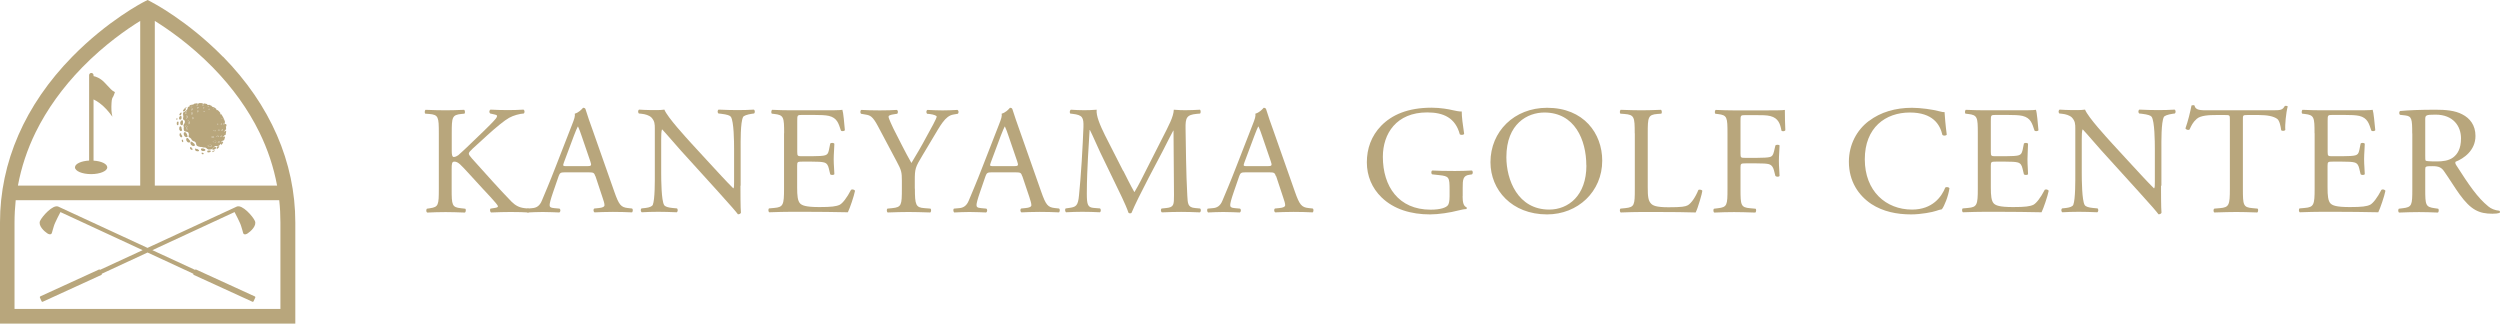 <svg width="618" height="80" viewBox="0 0 618 80" fill="none" xmlns="http://www.w3.org/2000/svg">
<path d="M28.008 23.843C28.008 23.843 28.445 22.787 28.409 22.769C27.698 22.477 27.243 21.894 25.858 20.419C24.764 19.253 23.616 18.907 23.124 18.816V18.579C23.124 18.288 22.869 18.033 22.578 18.033C22.286 18.033 22.031 18.27 22.031 18.579V39.69C20.063 39.8 18.532 40.492 18.532 41.366C18.532 42.295 20.318 43.042 22.523 43.042C24.728 43.042 26.514 42.295 26.514 41.366C26.514 40.51 25.038 39.818 23.124 39.709V24.572C23.525 24.772 24.181 25.137 24.619 25.483C25.949 26.503 26.805 27.505 27.789 28.852C27.789 28.852 27.48 27.778 27.534 26.357C27.589 24.918 27.589 24.408 27.99 23.843H28.008Z" fill="#B8A67C"/>
<path d="M62.959 73.261L48.472 66.63C48.381 66.576 48.271 66.63 48.198 66.703C47.269 66.266 42.932 64.263 37.666 61.84L57.984 52.423C57.984 52.423 59.442 55.173 59.624 55.938C59.825 56.703 60.043 57.195 60.08 57.505C60.116 57.814 60.462 58.197 61.228 57.687C61.993 57.195 63.524 55.774 63.013 54.627C62.521 53.479 59.843 50.456 58.512 51.075C57.711 51.439 45.939 56.886 36.463 61.275C26.987 56.886 15.197 51.439 14.414 51.075C13.083 50.474 10.405 53.498 9.894 54.627C9.402 55.774 10.933 57.195 11.698 57.687C12.464 58.179 12.81 57.796 12.846 57.505C12.883 57.195 13.12 56.703 13.302 55.938C13.484 55.173 14.942 52.423 14.942 52.423L35.26 61.84C29.994 64.281 25.657 66.284 24.728 66.703C24.673 66.612 24.564 66.576 24.454 66.63L9.967 73.261C9.858 73.315 9.821 73.443 9.858 73.552L10.277 74.481C10.332 74.59 10.459 74.645 10.569 74.59L25.056 67.96C25.165 67.906 25.22 67.778 25.165 67.669L36.481 62.423L47.797 67.669C47.743 67.796 47.797 67.924 47.907 67.96L62.394 74.59C62.503 74.645 62.631 74.59 62.685 74.481L63.105 73.552C63.159 73.443 63.105 73.315 62.995 73.261H62.959Z" fill="#B8A67C"/>
<path d="M50.313 25.92C50.313 25.92 50.295 25.883 50.259 25.865C50.222 25.865 50.186 25.847 50.167 25.865C50.095 25.865 50.058 25.901 50.022 25.956C50.022 25.993 50.022 26.029 50.058 26.047C50.149 26.084 50.24 26.066 50.313 26.011C50.313 25.974 50.313 25.938 50.313 25.901V25.92Z" fill="#B8A67C"/>
<path d="M49.038 26.484C49.038 26.484 48.965 26.448 48.928 26.484C48.91 26.484 48.892 26.484 48.874 26.52C48.801 26.557 48.819 26.63 48.746 26.684C48.728 26.721 48.728 26.776 48.746 26.83C48.801 26.848 48.874 26.848 48.928 26.83C48.983 26.794 49.019 26.739 49.074 26.684C49.074 26.63 49.092 26.557 49.038 26.52V26.484Z" fill="#B8A67C"/>
<path d="M48.91 27.34C48.91 27.34 48.819 27.395 48.819 27.45C48.819 27.541 48.728 27.65 48.801 27.741C48.874 27.814 48.947 27.723 49.001 27.687L49.056 27.614C49.056 27.614 49.074 27.45 49.056 27.395C49.019 27.34 48.965 27.359 48.928 27.359L48.91 27.34Z" fill="#B8A67C"/>
<path d="M51.552 27.013C51.552 27.013 51.571 27.122 51.625 27.14C51.698 27.14 51.716 27.104 51.771 27.085C51.807 27.049 51.807 26.994 51.771 26.958C51.735 26.903 51.68 26.958 51.644 26.958C51.607 26.994 51.534 26.994 51.534 27.031L51.552 27.013Z" fill="#B8A67C"/>
<path d="M52.791 26.94C52.791 26.94 52.828 26.812 52.773 26.812C52.718 26.849 52.664 26.812 52.645 26.885C52.645 26.903 52.645 26.94 52.645 26.94C52.682 26.94 52.737 26.976 52.773 26.94H52.791Z" fill="#B8A67C"/>
<path d="M52.81 32.331C52.864 32.422 52.974 32.313 53.047 32.368C53.119 32.404 53.211 32.404 53.283 32.368C53.32 32.295 53.247 32.204 53.174 32.167C53.065 32.112 52.937 32.149 52.846 32.204C52.828 32.24 52.791 32.276 52.81 32.331Z" fill="#B8A67C"/>
<path d="M50.458 26.685C50.458 26.685 50.458 26.612 50.458 26.557C50.458 26.521 50.422 26.503 50.385 26.484C50.331 26.484 50.294 26.521 50.258 26.539C50.221 26.576 50.203 26.63 50.203 26.667C50.221 26.685 50.24 26.739 50.276 26.721C50.331 26.721 50.422 26.721 50.458 26.667V26.685Z" fill="#B8A67C"/>
<path d="M50.44 27.468C50.44 27.468 50.349 27.541 50.331 27.596C50.331 27.632 50.331 27.687 50.386 27.687C50.422 27.687 50.477 27.687 50.495 27.632C50.532 27.596 50.55 27.541 50.513 27.486C50.513 27.45 50.459 27.45 50.422 27.45L50.44 27.468Z" fill="#B8A67C"/>
<path d="M48.91 25.847C48.819 25.792 48.764 25.901 48.709 25.938C48.691 25.974 48.636 25.974 48.636 26.011C48.636 26.047 48.636 26.102 48.673 26.12C48.764 26.12 48.873 26.047 48.946 25.974C48.946 25.938 48.946 25.883 48.928 25.847H48.91Z" fill="#B8A67C"/>
<path d="M46.377 31.293C46.304 31.202 46.176 31.111 46.048 31.074C45.994 31.074 45.903 31.074 45.866 31.129C45.866 31.238 45.976 31.293 46.012 31.384C46.012 31.42 46.048 31.421 46.048 31.457C46.103 31.512 46.048 31.566 46.121 31.621C46.194 31.767 46.158 31.913 46.194 32.04C46.212 32.04 46.249 32.077 46.285 32.04C46.34 32.004 46.395 31.967 46.395 31.894L46.449 31.785C46.486 31.657 46.449 31.53 46.449 31.402C46.449 31.348 46.413 31.311 46.377 31.275V31.293Z" fill="#B8A67C"/>
<path d="M45.977 28.142C45.977 28.142 45.977 28.105 45.995 28.142L46.086 28.014C46.086 28.014 46.177 27.923 46.177 27.869C46.195 27.759 46.268 27.668 46.177 27.577C46.123 27.522 46.068 27.577 45.995 27.577C45.995 27.577 45.995 27.613 45.959 27.613C45.94 27.613 45.922 27.668 45.959 27.686C45.959 27.741 45.959 27.814 45.94 27.869C45.904 27.887 45.94 27.942 45.904 27.978C45.904 28.033 45.831 28.069 45.886 28.142C45.922 28.178 45.977 28.142 46.013 28.142H45.977Z" fill="#B8A67C"/>
<path d="M46.851 30.146C46.851 30.146 46.888 29.945 46.778 29.909C46.687 29.909 46.687 29.781 46.578 29.781C46.505 29.781 46.45 29.781 46.395 29.818C46.395 29.963 46.523 30.036 46.541 30.182V30.219C46.559 30.31 46.596 30.419 46.541 30.51C46.559 30.583 46.541 30.674 46.632 30.692C46.742 30.692 46.778 30.565 46.815 30.474C46.796 30.419 46.869 30.364 46.815 30.328C46.815 30.273 46.815 30.219 46.815 30.146H46.851Z" fill="#B8A67C"/>
<path d="M47.544 28.925C47.544 28.925 47.544 28.961 47.525 28.961C47.525 28.98 47.525 29.016 47.544 29.034C47.562 29.125 47.544 29.216 47.562 29.289C47.562 29.344 47.58 29.435 47.635 29.472C47.635 29.472 47.671 29.453 47.689 29.472C47.744 29.472 47.762 29.417 47.781 29.362C47.781 29.344 47.781 29.326 47.799 29.308C47.835 29.198 47.781 29.034 47.689 28.961C47.653 28.907 47.598 28.907 47.544 28.925Z" fill="#B8A67C"/>
<path d="M46.067 28.579C46.067 28.579 46.031 28.743 46.031 28.834C46.031 28.834 46.031 28.998 46.031 29.053C46.049 29.144 45.976 29.235 46.031 29.326C46.049 29.345 46.085 29.326 46.103 29.345C46.194 29.29 46.249 29.199 46.249 29.108C46.267 29.071 46.267 28.998 46.322 28.98V28.852C46.322 28.852 46.322 28.707 46.267 28.634C46.194 28.579 46.14 28.561 46.049 28.579H46.067Z" fill="#B8A67C"/>
<path d="M47.506 27.796C47.506 27.796 47.434 27.759 47.397 27.796C47.342 27.814 47.324 27.868 47.324 27.923C47.361 28.051 47.306 28.16 47.324 28.288C47.397 28.324 47.452 28.288 47.506 28.288C47.543 28.233 47.597 28.178 47.579 28.123C47.652 28.014 47.579 27.887 47.488 27.814L47.506 27.796Z" fill="#B8A67C"/>
<path d="M47.488 26.211C47.488 26.211 47.452 26.156 47.415 26.156C47.251 26.156 47.233 26.338 47.16 26.448C47.16 26.484 47.178 26.521 47.215 26.539C47.306 26.503 47.379 26.448 47.452 26.393C47.506 26.338 47.488 26.284 47.488 26.211Z" fill="#B8A67C"/>
<path d="M47.543 27.158C47.634 27.104 47.616 26.976 47.616 26.885C47.58 26.867 47.58 26.812 47.525 26.812H47.489C47.361 26.83 47.379 26.994 47.343 27.085C47.288 27.122 47.288 27.195 47.288 27.249C47.306 27.286 47.343 27.286 47.379 27.286C47.416 27.249 47.489 27.231 47.525 27.158H47.543Z" fill="#B8A67C"/>
<path d="M54.851 30.692C54.851 30.692 54.869 30.564 54.814 30.528C54.742 30.51 54.687 30.564 54.632 30.601C54.596 30.656 54.596 30.729 54.596 30.783C54.705 30.911 54.76 30.729 54.851 30.692Z" fill="#B8A67C"/>
<path d="M54.941 32.022C54.941 32.022 54.832 32.113 54.777 32.167C54.759 32.24 54.704 32.313 54.741 32.386C54.759 32.422 54.814 32.386 54.85 32.386C54.923 32.313 54.996 32.258 55.087 32.204C55.123 32.167 55.142 32.094 55.087 32.058C55.051 32.003 54.978 32.058 54.941 32.058V32.022Z" fill="#B8A67C"/>
<path d="M54.832 33.497C54.832 33.497 54.705 33.515 54.632 33.551C54.577 33.642 54.45 33.715 54.486 33.843C54.486 33.879 54.522 33.843 54.559 33.861C54.686 33.806 54.832 33.788 54.923 33.679C54.96 33.642 54.96 33.606 54.923 33.57C54.905 33.533 54.869 33.497 54.814 33.478L54.832 33.497Z" fill="#B8A67C"/>
<path d="M54.887 29.399C54.887 29.399 54.924 29.399 54.942 29.381C54.997 29.344 54.978 29.235 54.906 29.235C54.869 29.235 54.833 29.235 54.815 29.271C54.815 29.326 54.833 29.381 54.887 29.381V29.399Z" fill="#B8A67C"/>
<path d="M55.306 29.581C55.306 29.581 55.343 29.526 55.306 29.508C55.288 29.508 55.27 29.508 55.233 29.508C55.233 29.526 55.233 29.544 55.233 29.562C55.233 29.581 55.27 29.599 55.306 29.581Z" fill="#B8A67C"/>
<path d="M54.195 34.881C54.195 34.881 54.049 34.881 54.013 34.954C53.958 35.064 53.812 35.1 53.849 35.228C53.921 35.282 53.994 35.264 54.067 35.228C54.122 35.155 54.213 35.228 54.268 35.191C54.322 35.191 54.359 35.136 54.359 35.1C54.377 35.064 54.359 35.009 54.359 34.972C54.322 34.918 54.268 34.918 54.195 34.9V34.881Z" fill="#B8A67C"/>
<path d="M55.324 30.455C55.324 30.455 55.287 30.491 55.287 30.51C55.214 30.601 55.269 30.71 55.251 30.801C55.251 30.82 55.269 30.838 55.306 30.856C55.324 30.856 55.342 30.856 55.36 30.856C55.433 30.747 55.488 30.619 55.433 30.491C55.397 30.455 55.36 30.455 55.324 30.473V30.455Z" fill="#B8A67C"/>
<path d="M51.425 26.411C51.425 26.411 51.516 26.411 51.552 26.393C51.589 26.338 51.625 26.302 51.589 26.247C51.571 26.211 51.516 26.211 51.479 26.211C51.425 26.229 51.388 26.266 51.352 26.32C51.352 26.375 51.388 26.393 51.425 26.411Z" fill="#B8A67C"/>
<path d="M52.883 33.971L52.937 33.916C52.919 33.807 52.773 33.715 52.664 33.697C52.573 33.697 52.445 33.697 52.354 33.77C52.354 33.807 52.3 33.807 52.281 33.861C52.281 33.88 52.281 33.898 52.281 33.916C52.427 33.989 52.591 33.952 52.755 34.007C52.81 34.007 52.828 34.007 52.883 33.971Z" fill="#B8A67C"/>
<path d="M53.083 34.79C53.083 34.79 52.919 34.79 52.864 34.863C52.773 34.863 52.718 34.936 52.645 34.972C52.645 35.009 52.572 35.045 52.609 35.082C52.645 35.118 52.682 35.1 52.736 35.1C52.809 35.1 52.9 35.082 52.973 35.1C53.064 35.064 53.156 35.173 53.265 35.173C53.319 35.173 53.356 35.155 53.392 35.1C53.429 35.009 53.374 34.918 53.338 34.827C53.247 34.772 53.156 34.736 53.064 34.772L53.083 34.79Z" fill="#B8A67C"/>
<path d="M52.19 35.81C52.19 35.81 52.026 35.719 51.917 35.792C51.789 35.737 51.716 35.865 51.589 35.883C51.534 35.938 51.443 35.919 51.388 35.974C51.352 35.992 51.334 36.029 51.352 36.065C51.37 36.084 51.352 36.12 51.407 36.12C51.498 36.156 51.589 36.12 51.68 36.138C51.771 36.138 51.88 36.138 51.971 36.138C52.026 36.138 52.081 36.193 52.135 36.193C52.19 36.138 52.245 36.211 52.3 36.156C52.318 36.12 52.336 36.084 52.336 36.047C52.3 35.956 52.281 35.828 52.19 35.792V35.81Z" fill="#B8A67C"/>
<path d="M54.03 33.789C54.03 33.789 54.066 33.697 54.03 33.643C53.957 33.606 53.903 33.552 53.811 33.552C53.666 33.552 53.556 33.643 53.483 33.77C53.483 33.807 53.483 33.843 53.52 33.861C53.647 33.861 53.775 33.807 53.903 33.843C53.939 33.843 53.994 33.843 54.012 33.789H54.03Z" fill="#B8A67C"/>
<path d="M53.775 30.82C53.775 30.82 53.884 30.783 53.921 30.747C53.921 30.71 53.921 30.656 53.903 30.619C53.866 30.583 53.83 30.583 53.793 30.619C53.757 30.656 53.702 30.71 53.72 30.783C53.739 30.801 53.757 30.82 53.793 30.838L53.775 30.82Z" fill="#B8A67C"/>
<path d="M53.885 32.222C53.885 32.222 53.885 32.349 53.958 32.349C54.049 32.331 54.158 32.294 54.249 32.258C54.286 32.24 54.304 32.203 54.304 32.167C54.286 32.112 54.231 32.094 54.176 32.058C54.067 32.058 53.939 32.094 53.885 32.222Z" fill="#B8A67C"/>
<path d="M45.284 34.736C45.284 34.736 45.248 34.626 45.211 34.59C45.138 34.553 45.065 34.481 44.974 34.535L44.938 34.626C44.938 34.626 44.92 34.772 44.938 34.845C44.956 34.845 44.956 34.882 44.956 34.882C44.992 34.936 44.992 35.027 45.065 35.064C45.065 35.1 45.102 35.118 45.138 35.137C45.193 35.137 45.229 35.137 45.284 35.118C45.302 35.118 45.302 35.082 45.302 35.045C45.248 34.973 45.284 34.882 45.266 34.809C45.266 34.772 45.229 34.772 45.266 34.736H45.284Z" fill="#B8A67C"/>
<path d="M45.047 33.77C45.047 33.77 45.083 33.624 45.01 33.533C44.956 33.442 44.864 33.388 44.81 33.297C44.81 33.187 44.81 33.06 44.737 32.987C44.737 32.987 44.737 32.987 44.755 32.95C44.755 32.914 44.7 32.95 44.664 32.95C44.555 32.95 44.445 32.968 44.391 33.078C44.391 33.169 44.391 33.242 44.391 33.333C44.391 33.388 44.409 33.442 44.391 33.479C44.427 33.57 44.464 33.679 44.555 33.752C44.573 33.898 44.737 33.916 44.846 33.953C44.901 33.953 44.956 33.898 44.992 33.88C45.01 33.861 45.047 33.843 45.01 33.807L45.047 33.77Z" fill="#B8A67C"/>
<path d="M45.247 30.054C45.247 29.927 45.156 29.872 45.138 29.762C45.12 29.726 45.047 29.744 44.992 29.726C44.956 29.726 44.901 29.726 44.883 29.781C44.792 29.799 44.773 29.927 44.682 29.963C44.682 29.999 44.682 30.036 44.646 30.072C44.591 30.145 44.573 30.255 44.537 30.346C44.518 30.455 44.609 30.546 44.591 30.655C44.609 30.71 44.628 30.801 44.682 30.819C44.701 30.856 44.737 30.892 44.755 30.91C44.828 30.947 44.919 30.965 44.992 30.965C45.12 30.965 45.12 30.819 45.193 30.765C45.229 30.674 45.229 30.582 45.229 30.473C45.247 30.437 45.229 30.4 45.229 30.364C45.229 30.309 45.229 30.255 45.229 30.182V30.072L45.247 30.054Z" fill="#B8A67C"/>
<path d="M44.427 32.204C44.463 32.313 44.591 32.368 44.7 32.404C44.736 32.404 44.755 32.386 44.773 32.368C44.809 32.368 44.864 32.35 44.9 32.331C44.937 32.331 44.973 32.295 45.01 32.259C45.028 32.095 44.955 31.967 44.9 31.821C44.864 31.748 44.919 31.694 44.882 31.639C44.882 31.621 44.882 31.584 44.882 31.566C44.828 31.457 44.791 31.311 44.682 31.238C44.609 31.238 44.554 31.202 44.481 31.22C44.463 31.311 44.408 31.348 44.354 31.42C44.354 31.53 44.281 31.621 44.317 31.73C44.263 31.803 44.317 31.894 44.317 31.985C44.317 32.113 44.408 32.167 44.463 32.24L44.427 32.204Z" fill="#B8A67C"/>
<path d="M45.648 27.468C45.648 27.468 45.739 27.45 45.721 27.395C45.812 27.341 45.83 27.232 45.903 27.14C45.939 27.049 45.976 26.94 45.903 26.849C45.903 26.849 45.866 26.812 45.848 26.776C45.939 26.703 46.085 26.667 46.103 26.539C46.103 26.539 46.14 26.503 46.14 26.466C46.14 26.466 46.14 26.448 46.14 26.43C45.939 26.557 45.739 26.685 45.556 26.831C45.556 26.831 45.575 26.831 45.593 26.831C45.593 26.831 45.593 26.867 45.611 26.885C45.538 27.013 45.356 27.031 45.338 27.195C45.265 27.232 45.247 27.323 45.228 27.395C45.228 27.45 45.247 27.487 45.301 27.523C45.429 27.614 45.52 27.468 45.648 27.468Z" fill="#B8A67C"/>
<path d="M44.61 28.488C44.737 28.452 44.719 28.306 44.81 28.233C44.901 28.142 44.81 28.014 44.901 27.941C44.901 27.941 44.901 27.905 44.901 27.887C44.901 27.832 44.81 27.869 44.774 27.832C44.664 27.832 44.61 27.887 44.555 27.941C44.482 28.032 44.409 28.142 44.355 28.233C44.355 28.324 44.318 28.433 44.427 28.488C44.5 28.543 44.573 28.506 44.646 28.488H44.61Z" fill="#B8A67C"/>
<path d="M53.047 37.213H53.01L52.7 37.286C52.7 37.286 52.573 37.286 52.536 37.322C52.5 37.395 52.482 37.486 52.536 37.577C52.536 37.577 52.536 37.614 52.573 37.614C52.773 37.505 52.974 37.377 53.174 37.249C53.138 37.231 53.101 37.213 53.083 37.213H53.047Z" fill="#B8A67C"/>
<path d="M55.762 30.619C55.762 30.619 55.743 30.674 55.707 30.692C55.579 30.71 55.616 30.546 55.561 30.491C55.598 30.437 55.543 30.364 55.561 30.291C55.561 30.273 55.579 30.236 55.579 30.218C55.598 30.218 55.634 30.218 55.652 30.218C55.434 29.435 55.069 28.725 54.595 28.087C54.632 28.142 54.65 28.233 54.65 28.306C54.632 28.306 54.614 28.306 54.595 28.306C54.504 28.251 54.468 28.142 54.413 28.069C54.413 28.069 54.413 28.032 54.413 28.014C54.45 27.978 54.504 28.014 54.523 28.014C54.523 28.014 54.559 28.051 54.577 28.051C54.34 27.723 54.067 27.431 53.757 27.158C53.757 27.176 53.757 27.195 53.757 27.231H53.739C53.739 27.231 53.666 27.267 53.63 27.249C53.593 27.158 53.411 27.14 53.466 27.012C53.484 26.994 53.52 27.012 53.557 26.994C53.32 26.794 53.083 26.612 52.81 26.466V26.503C52.682 26.521 52.591 26.393 52.463 26.375C52.409 26.338 52.336 26.338 52.336 26.266C52.336 26.229 52.372 26.211 52.391 26.211C52.154 26.084 51.88 25.974 51.625 25.865C51.625 25.901 51.643 25.956 51.625 25.974C51.516 25.992 51.425 25.92 51.334 25.92C51.279 25.92 51.224 25.92 51.188 25.865C51.188 25.81 51.206 25.774 51.261 25.737C51.005 25.665 50.732 25.592 50.459 25.555C50.459 25.592 50.477 25.628 50.459 25.646C50.331 25.701 50.204 25.628 50.076 25.628C50.04 25.61 50.022 25.592 50.04 25.555C50.04 25.555 50.076 25.519 50.094 25.501C49.894 25.501 49.694 25.482 49.493 25.482C49.402 25.482 49.311 25.482 49.22 25.482C49.22 25.519 49.22 25.537 49.22 25.555C49.147 25.592 49.074 25.555 49.019 25.61C48.91 25.555 48.764 25.665 48.655 25.61C48.655 25.592 48.655 25.555 48.691 25.537C48.691 25.537 48.691 25.537 48.691 25.519C48.454 25.555 48.218 25.592 47.981 25.646C47.981 25.683 47.981 25.719 47.944 25.756C47.853 25.81 47.744 25.792 47.653 25.847C47.598 25.847 47.562 25.883 47.525 25.883C47.47 25.92 47.434 25.956 47.379 25.974C47.325 25.974 47.343 25.92 47.379 25.901C47.379 25.865 47.416 25.847 47.434 25.828C47.179 25.92 46.942 26.011 46.705 26.138C46.741 26.138 46.778 26.12 46.814 26.138C46.814 26.12 46.851 26.138 46.869 26.12C46.905 26.12 46.942 26.175 46.942 26.211C46.942 26.266 46.869 26.284 46.833 26.284C46.796 26.284 46.76 26.284 46.723 26.32C46.632 26.393 46.505 26.43 46.432 26.539C46.413 26.593 46.395 26.666 46.377 26.721C46.395 26.849 46.322 26.958 46.268 27.067C46.231 27.104 46.195 27.14 46.158 27.158C46.122 27.267 46.031 27.34 45.94 27.413C45.903 27.45 45.83 27.413 45.812 27.468C45.776 27.504 45.739 27.577 45.684 27.595C45.63 27.632 45.557 27.705 45.466 27.686C45.375 27.759 45.247 27.85 45.247 27.978C45.247 28.032 45.265 28.087 45.247 28.142C45.247 28.142 45.247 28.16 45.247 28.178C45.247 28.215 45.247 28.251 45.247 28.306C45.229 28.47 45.338 28.652 45.32 28.816C45.284 28.907 45.32 29.016 45.265 29.125C45.302 29.235 45.211 29.344 45.265 29.453C45.265 29.49 45.302 29.526 45.32 29.563C45.393 29.672 45.557 29.654 45.612 29.781C45.684 29.836 45.684 29.945 45.703 30.018C45.739 30.109 45.63 30.164 45.684 30.255C45.684 30.309 45.648 30.364 45.648 30.437C45.612 30.473 45.612 30.51 45.557 30.528C45.52 30.655 45.411 30.765 45.375 30.892C45.375 30.983 45.32 31.056 45.356 31.147C45.411 31.257 45.466 31.384 45.429 31.493C45.484 31.566 45.393 31.639 45.429 31.712C45.393 31.785 45.375 31.858 45.411 31.93C45.411 31.93 45.411 31.949 45.411 31.967C45.411 31.967 45.448 32.04 45.448 32.076C45.52 32.149 45.429 32.258 45.52 32.313C45.575 32.441 45.739 32.422 45.83 32.495C45.903 32.495 45.958 32.55 46.031 32.532C46.122 32.532 46.213 32.605 46.304 32.605C46.359 32.659 46.45 32.659 46.505 32.714C46.559 32.823 46.65 32.914 46.65 33.042C46.76 33.297 46.596 33.533 46.632 33.788C46.669 33.825 46.632 33.861 46.687 33.88C46.778 33.971 46.905 33.989 47.015 34.08C47.051 34.098 47.106 34.135 47.124 34.171C47.124 34.28 47.27 34.244 47.27 34.335C47.306 34.426 47.379 34.481 47.397 34.572C47.47 34.663 47.543 34.736 47.634 34.809C47.725 34.918 47.871 34.863 47.981 34.954C48.072 34.954 48.181 35.009 48.254 35.082C48.363 35.191 48.436 35.337 48.473 35.482C48.454 35.61 48.545 35.737 48.545 35.865C48.545 35.901 48.6 35.92 48.618 35.938C48.691 36.029 48.782 36.102 48.91 36.156C49.038 36.229 49.183 36.229 49.311 36.284C49.402 36.284 49.493 36.284 49.584 36.339C49.694 36.339 49.803 36.302 49.894 36.339C49.985 36.302 50.022 36.43 50.113 36.411C50.204 36.448 50.295 36.411 50.368 36.466C50.459 36.43 50.55 36.466 50.641 36.466C50.732 36.502 50.842 36.466 50.914 36.539C50.987 36.575 51.024 36.648 51.097 36.685C51.097 36.739 51.151 36.721 51.169 36.758C51.261 36.867 51.406 36.903 51.516 36.958C51.607 36.958 51.716 36.958 51.807 36.958C51.844 36.958 51.862 36.921 51.917 36.958C51.99 36.958 52.044 36.903 52.117 36.94C52.172 36.903 52.208 36.903 52.263 36.885C52.299 36.885 52.354 36.849 52.391 36.849C52.463 36.849 52.482 36.794 52.518 36.758C52.554 36.685 52.591 36.612 52.646 36.557C52.737 36.448 52.846 36.339 52.974 36.284C52.992 36.266 53.01 36.211 53.047 36.229C53.101 36.193 53.174 36.175 53.229 36.12C53.229 36.12 53.229 36.12 53.265 36.12C53.32 36.102 53.374 36.12 53.429 36.084C53.575 36.084 53.721 36.229 53.867 36.12C53.939 36.084 53.994 36.029 54.085 36.029C54.14 35.992 54.194 35.974 54.231 35.92C54.286 35.92 54.34 35.847 54.358 35.774C54.413 35.701 54.358 35.61 54.45 35.555C54.486 35.537 54.504 35.555 54.523 35.574C54.523 35.665 54.595 35.719 54.65 35.774C54.723 35.774 54.796 35.756 54.85 35.701C54.923 35.61 54.978 35.519 55.051 35.41C55.051 35.41 55.051 35.391 55.051 35.373C55.106 35.282 55.142 35.209 55.197 35.118C55.197 35.118 55.197 35.118 55.197 35.136C55.142 35.191 55.142 35.1 55.124 35.082C55.124 35.063 55.124 35.045 55.087 35.027C54.978 34.972 54.85 35.082 54.759 35.118C54.705 35.118 54.705 35.246 54.614 35.191C54.614 35.136 54.705 35.118 54.723 35.045C54.814 34.991 54.814 34.845 54.942 34.845C55.014 34.809 55.051 34.736 55.142 34.736C55.197 34.736 55.27 34.736 55.306 34.699C55.343 34.663 55.379 34.608 55.434 34.59C55.434 34.553 55.434 34.517 55.434 34.481C55.488 34.408 55.525 34.317 55.525 34.226C55.543 34.153 55.598 34.08 55.598 34.007C55.634 33.952 55.598 33.898 55.616 33.843C55.598 33.788 55.579 33.716 55.525 33.716C55.434 33.77 55.343 33.843 55.27 33.916C55.233 33.916 55.233 33.916 55.215 33.88C55.197 33.752 55.288 33.661 55.379 33.588C55.415 33.515 55.47 33.442 55.543 33.406C55.634 33.388 55.78 33.37 55.798 33.242C55.798 33.206 55.834 33.169 55.798 33.151C55.798 33.06 55.834 32.987 55.834 32.914C55.834 32.841 55.889 32.768 55.871 32.696C55.926 32.605 55.907 32.495 55.907 32.386C55.907 32.331 55.871 32.277 55.816 32.277C55.743 32.277 55.725 32.368 55.67 32.422C55.652 32.495 55.598 32.586 55.525 32.605C55.525 32.532 55.525 32.459 55.525 32.386C55.561 32.331 55.598 32.258 55.616 32.185C55.652 32.131 55.67 32.076 55.743 32.076C55.78 32.076 55.798 32.04 55.834 32.04C55.853 32.04 55.889 32.003 55.889 31.967C55.926 31.894 55.853 31.803 55.889 31.73C55.889 31.584 55.871 31.439 55.853 31.311C55.853 31.238 55.816 31.147 55.907 31.093C55.944 31.111 55.962 31.166 55.962 31.202C55.962 31.257 55.98 31.293 56.017 31.348H56.035C56.017 31.129 55.98 30.91 55.926 30.692L55.762 30.619ZM46.286 28.634C46.286 28.634 46.395 28.779 46.359 28.852V28.98C46.359 28.98 46.286 29.071 46.268 29.107C46.268 29.198 46.195 29.289 46.122 29.344C46.104 29.344 46.067 29.344 46.049 29.326C45.994 29.235 46.067 29.144 46.049 29.052C46.067 28.998 46.049 28.925 46.049 28.852C46.049 28.743 46.049 28.652 46.085 28.579C46.158 28.561 46.213 28.579 46.304 28.634H46.286ZM45.885 27.96C45.885 27.96 45.885 27.869 45.921 27.85C45.921 27.796 45.94 27.723 45.94 27.668C45.94 27.65 45.94 27.614 45.94 27.595C45.958 27.595 45.958 27.559 45.976 27.559C46.049 27.559 46.104 27.523 46.158 27.559C46.268 27.632 46.195 27.741 46.158 27.85C46.158 27.905 46.122 27.96 46.067 27.996L45.976 28.124C45.976 28.124 45.976 28.124 45.958 28.124C45.921 28.124 45.867 28.16 45.83 28.124C45.794 28.051 45.867 28.014 45.849 27.96H45.885ZM46.432 31.785L46.377 31.894C46.377 31.894 46.322 32.003 46.268 32.04C46.231 32.058 46.195 32.04 46.176 32.04C46.14 31.912 46.176 31.767 46.104 31.621C46.049 31.566 46.104 31.512 46.031 31.457C46.031 31.421 45.994 31.421 45.994 31.384C45.958 31.293 45.83 31.238 45.849 31.129C45.885 31.056 45.976 31.093 46.031 31.074C46.158 31.111 46.268 31.184 46.359 31.293C46.395 31.329 46.432 31.366 46.432 31.421C46.432 31.548 46.468 31.675 46.432 31.803V31.785ZM46.833 30.491C46.833 30.491 46.76 30.71 46.65 30.71C46.577 30.692 46.577 30.583 46.559 30.528C46.596 30.437 46.559 30.346 46.559 30.236C46.541 30.073 46.413 30 46.413 29.854C46.468 29.799 46.523 29.818 46.596 29.818C46.705 29.818 46.687 29.945 46.796 29.945C46.905 29.982 46.833 30.109 46.869 30.182C46.869 30.255 46.833 30.309 46.869 30.364C46.924 30.419 46.851 30.455 46.869 30.51L46.833 30.491ZM47.215 26.539C47.215 26.539 47.179 26.484 47.161 26.448C47.233 26.357 47.252 26.156 47.416 26.156C47.452 26.156 47.452 26.193 47.489 26.211C47.489 26.266 47.507 26.338 47.452 26.393C47.379 26.448 47.306 26.503 47.215 26.539ZM47.343 27.085C47.343 27.085 47.343 26.849 47.489 26.812H47.525C47.58 26.812 47.58 26.867 47.616 26.885C47.616 26.976 47.653 27.104 47.543 27.158C47.507 27.231 47.434 27.249 47.397 27.286C47.361 27.286 47.325 27.286 47.306 27.249C47.306 27.195 47.306 27.122 47.361 27.085H47.343ZM47.325 28.288C47.288 28.16 47.361 28.051 47.325 27.923C47.325 27.869 47.361 27.814 47.397 27.796C47.434 27.759 47.47 27.796 47.507 27.796C47.58 27.869 47.653 27.996 47.598 28.105C47.598 28.178 47.543 28.215 47.525 28.269C47.47 28.288 47.398 28.324 47.343 28.269L47.325 28.288ZM47.798 29.289C47.798 29.289 47.78 29.326 47.78 29.344C47.762 29.38 47.744 29.435 47.689 29.453C47.689 29.453 47.653 29.453 47.634 29.453C47.58 29.417 47.561 29.344 47.561 29.271C47.561 29.18 47.562 29.089 47.543 29.016C47.543 29.016 47.507 28.962 47.525 28.943C47.525 28.943 47.525 28.925 47.543 28.907C47.598 28.889 47.653 28.907 47.689 28.943C47.78 29.016 47.853 29.18 47.798 29.289ZM48.637 26.011C48.637 26.011 48.691 25.956 48.709 25.938C48.764 25.901 48.819 25.774 48.91 25.847C48.946 25.883 48.946 25.938 48.928 25.974C48.855 26.047 48.764 26.102 48.655 26.12C48.6 26.12 48.618 26.047 48.618 26.011H48.637ZM49.038 27.595L48.983 27.668C48.983 27.668 48.855 27.796 48.782 27.723C48.709 27.632 48.782 27.541 48.801 27.431C48.801 27.377 48.873 27.359 48.892 27.322C48.928 27.322 49.001 27.322 49.019 27.359C49.056 27.431 49.038 27.504 49.019 27.577L49.038 27.595ZM48.928 26.794C48.928 26.794 48.801 26.83 48.746 26.794C48.728 26.739 48.728 26.685 48.746 26.648C48.819 26.612 48.801 26.521 48.873 26.484C48.873 26.466 48.91 26.466 48.928 26.448C48.965 26.448 49.001 26.448 49.038 26.448C49.11 26.484 49.074 26.557 49.074 26.612C49.038 26.666 49.001 26.721 48.928 26.758V26.794ZM50.058 26.047C50.058 26.047 50.058 25.992 50.022 25.956C50.058 25.92 50.113 25.865 50.167 25.865C50.185 25.828 50.24 25.865 50.258 25.865C50.277 25.865 50.295 25.901 50.313 25.92C50.313 25.956 50.313 25.992 50.313 26.029C50.24 26.084 50.149 26.102 50.058 26.065V26.047ZM50.277 26.739C50.277 26.739 50.222 26.703 50.204 26.685C50.204 26.648 50.222 26.593 50.258 26.557C50.295 26.521 50.331 26.503 50.386 26.503C50.422 26.503 50.441 26.539 50.459 26.575C50.459 26.612 50.459 26.648 50.459 26.703C50.441 26.776 50.349 26.758 50.277 26.758V26.739ZM50.514 27.632C50.514 27.632 50.441 27.668 50.404 27.686C50.349 27.686 50.331 27.632 50.349 27.595C50.349 27.541 50.404 27.486 50.459 27.468C50.495 27.468 50.532 27.468 50.55 27.504C50.586 27.559 50.568 27.614 50.532 27.65L50.514 27.632ZM52.846 32.222C52.937 32.149 53.065 32.131 53.174 32.185C53.247 32.222 53.32 32.295 53.283 32.386C53.211 32.441 53.119 32.441 53.047 32.386C52.974 32.331 52.883 32.441 52.81 32.349C52.791 32.295 52.81 32.277 52.846 32.222ZM52.773 26.812C52.773 26.812 52.846 26.903 52.791 26.94C52.737 26.976 52.7 26.94 52.664 26.94C52.664 26.94 52.646 26.903 52.664 26.885C52.664 26.812 52.737 26.849 52.791 26.812H52.773ZM51.661 26.921C51.661 26.921 51.753 26.885 51.789 26.921C51.789 26.958 51.789 27.012 51.789 27.049C51.716 27.049 51.716 27.122 51.643 27.104C51.589 27.104 51.552 27.049 51.57 26.976C51.57 26.921 51.643 26.921 51.68 26.903L51.661 26.921ZM51.352 26.32C51.352 26.32 51.443 26.247 51.479 26.211C51.516 26.211 51.57 26.211 51.589 26.247C51.607 26.302 51.589 26.338 51.552 26.393C51.516 26.43 51.461 26.411 51.425 26.411C51.388 26.393 51.334 26.375 51.352 26.32ZM52.299 36.175C52.299 36.175 52.19 36.175 52.135 36.211C52.081 36.211 52.026 36.175 51.971 36.156C51.88 36.138 51.789 36.12 51.68 36.156C51.589 36.138 51.498 36.156 51.406 36.138C51.37 36.138 51.37 36.102 51.352 36.084C51.352 36.047 51.352 36.011 51.388 35.992C51.461 35.938 51.534 35.956 51.589 35.901C51.716 35.901 51.789 35.756 51.917 35.81C52.008 35.756 52.099 35.81 52.19 35.828C52.281 35.865 52.318 35.992 52.336 36.084C52.336 36.12 52.336 36.156 52.299 36.193V36.175ZM52.281 33.916C52.281 33.916 52.281 33.88 52.281 33.861C52.281 33.825 52.354 33.807 52.354 33.77C52.445 33.697 52.573 33.716 52.664 33.697C52.773 33.716 52.919 33.807 52.937 33.916L52.883 33.971C52.883 33.971 52.81 34.007 52.755 34.007C52.609 33.952 52.427 34.007 52.281 33.916ZM53.411 35.118C53.411 35.118 53.338 35.191 53.283 35.191C53.192 35.191 53.101 35.082 52.992 35.118C52.919 35.1 52.828 35.118 52.755 35.118C52.7 35.118 52.664 35.118 52.627 35.1C52.591 35.063 52.646 35.009 52.664 34.991C52.718 34.936 52.791 34.881 52.883 34.881C52.955 34.809 53.028 34.863 53.101 34.809C53.192 34.772 53.283 34.809 53.374 34.863C53.393 34.936 53.466 35.045 53.429 35.136L53.411 35.118ZM54.286 32.167C54.286 32.167 54.267 32.24 54.231 32.258C54.14 32.295 54.031 32.313 53.939 32.349C53.885 32.349 53.867 32.277 53.867 32.222C53.921 32.113 54.031 32.058 54.158 32.058C54.213 32.076 54.267 32.094 54.286 32.167ZM53.794 30.601C53.794 30.601 53.867 30.583 53.903 30.601C53.921 30.619 53.939 30.674 53.921 30.728C53.885 30.765 53.848 30.819 53.775 30.801C53.739 30.783 53.739 30.765 53.703 30.747C53.684 30.674 53.757 30.619 53.775 30.583L53.794 30.601ZM53.538 33.861C53.538 33.861 53.484 33.807 53.502 33.77C53.575 33.643 53.684 33.552 53.83 33.552C53.903 33.552 53.976 33.588 54.049 33.643C54.085 33.697 54.049 33.734 54.049 33.788C54.012 33.825 53.976 33.843 53.939 33.843C53.812 33.825 53.703 33.843 53.557 33.861H53.538ZM54.358 35.1C54.358 35.1 54.304 35.191 54.267 35.191C54.194 35.209 54.122 35.155 54.067 35.227C54.012 35.264 53.921 35.282 53.848 35.227C53.83 35.1 53.976 35.063 54.012 34.954C54.049 34.9 54.14 34.918 54.194 34.881C54.249 34.881 54.322 34.881 54.358 34.954C54.358 34.991 54.395 35.045 54.358 35.082V35.1ZM54.887 29.235C54.887 29.235 54.978 29.326 54.923 29.38C54.923 29.38 54.887 29.38 54.869 29.399C54.814 29.399 54.796 29.326 54.796 29.289C54.796 29.253 54.85 29.253 54.887 29.253V29.235ZM54.632 30.601C54.632 30.601 54.741 30.51 54.814 30.528C54.869 30.564 54.869 30.637 54.85 30.692C54.759 30.71 54.705 30.91 54.595 30.783C54.595 30.728 54.595 30.655 54.632 30.601ZM54.905 33.697C54.814 33.788 54.668 33.825 54.541 33.88C54.523 33.88 54.486 33.88 54.468 33.861C54.431 33.734 54.559 33.661 54.614 33.57C54.687 33.533 54.759 33.515 54.814 33.515C54.85 33.533 54.887 33.57 54.923 33.606C54.942 33.643 54.942 33.697 54.923 33.716L54.905 33.697ZM55.087 32.185C55.087 32.185 54.923 32.295 54.85 32.368C54.814 32.368 54.759 32.404 54.741 32.368C54.705 32.295 54.741 32.222 54.778 32.149C54.85 32.113 54.869 32.022 54.942 32.003C54.996 32.003 55.051 31.967 55.087 32.003C55.124 32.058 55.124 32.113 55.087 32.149V32.185ZM55.251 29.49C55.251 29.49 55.306 29.49 55.324 29.49C55.343 29.508 55.324 29.544 55.324 29.563C55.288 29.581 55.27 29.563 55.251 29.544C55.251 29.526 55.251 29.508 55.251 29.49ZM55.379 30.838C55.379 30.838 55.343 30.856 55.324 30.838C55.288 30.838 55.288 30.801 55.27 30.783C55.27 30.692 55.233 30.583 55.306 30.491C55.306 30.473 55.306 30.455 55.343 30.437C55.379 30.437 55.434 30.437 55.452 30.455C55.507 30.583 55.452 30.71 55.379 30.819V30.838Z" fill="#B8A67C"/>
<path d="M44.628 29.563C44.628 29.563 44.829 29.472 44.865 29.363C44.829 29.272 44.865 29.18 44.883 29.089C44.883 29.035 44.865 28.98 44.883 28.944C44.883 28.834 44.829 28.761 44.792 28.67C44.737 28.579 44.646 28.67 44.574 28.688C44.537 28.725 44.501 28.761 44.464 28.761C44.464 28.761 44.428 28.761 44.41 28.798C44.373 28.871 44.337 28.907 44.318 28.962C44.245 29.017 44.282 29.144 44.264 29.217C44.3 29.308 44.264 29.436 44.355 29.509C44.428 29.581 44.519 29.581 44.61 29.563H44.628Z" fill="#B8A67C"/>
<path d="M53.83 36.193C53.83 36.193 53.684 36.266 53.629 36.339C53.556 36.393 53.575 36.503 53.538 36.575C53.538 36.667 53.556 36.776 53.666 36.794C53.666 36.794 53.702 36.794 53.72 36.794C53.884 36.648 54.048 36.503 54.194 36.32C54.194 36.32 54.194 36.32 54.194 36.302C54.194 36.248 54.176 36.175 54.121 36.138C54.012 36.138 53.921 36.175 53.83 36.193Z" fill="#B8A67C"/>
<path d="M43.844 29.471C43.844 29.471 43.826 29.326 43.844 29.253C43.826 29.235 43.789 29.235 43.753 29.216C43.68 29.253 43.607 29.289 43.589 29.38C43.589 29.453 43.589 29.544 43.644 29.599C43.698 29.654 43.753 29.599 43.807 29.581C43.844 29.562 43.844 29.508 43.844 29.471Z" fill="#B8A67C"/>
<path d="M50.732 36.94C50.732 36.94 50.659 36.849 50.586 36.83C50.477 36.83 50.368 36.794 50.277 36.703C50.149 36.703 50.04 36.666 49.912 36.703C49.912 36.703 49.876 36.684 49.876 36.703C49.839 36.703 49.785 36.703 49.748 36.721C49.694 36.776 49.694 36.849 49.694 36.921C49.639 37.031 49.748 37.14 49.821 37.213C49.967 37.286 50.113 37.377 50.258 37.34C50.313 37.304 50.368 37.34 50.441 37.322C50.459 37.286 50.495 37.304 50.532 37.304C50.568 37.304 50.605 37.268 50.641 37.268C50.678 37.249 50.75 37.231 50.75 37.158C50.714 37.085 50.769 37.031 50.75 36.958L50.732 36.94Z" fill="#B8A67C"/>
<path d="M46.34 33.789L46.377 33.734C46.377 33.643 46.322 33.552 46.304 33.443C46.231 33.333 46.249 33.206 46.176 33.096C46.049 32.951 45.994 32.768 45.794 32.677C45.757 32.677 45.721 32.677 45.684 32.677C45.666 32.714 45.63 32.677 45.612 32.677C45.575 32.677 45.539 32.714 45.52 32.732C45.52 32.732 45.484 32.768 45.484 32.787C45.429 32.823 45.484 32.914 45.411 32.951C45.411 33.005 45.411 33.06 45.429 33.115C45.393 33.188 45.429 33.26 45.466 33.333C45.466 33.333 45.52 33.443 45.52 33.497C45.557 33.534 45.575 33.588 45.593 33.625C45.612 33.698 45.721 33.716 45.757 33.789C45.885 33.898 46.031 33.88 46.158 33.898C46.213 33.862 46.304 33.862 46.359 33.789H46.34Z" fill="#B8A67C"/>
<path d="M48.983 36.958C48.983 36.958 48.855 36.885 48.782 36.848C48.782 36.848 48.655 36.776 48.6 36.848C48.491 36.83 48.454 36.703 48.327 36.703C48.272 36.739 48.217 36.812 48.236 36.885C48.181 36.976 48.236 37.049 48.29 37.14C48.29 37.213 48.381 37.286 48.454 37.304C48.509 37.304 48.545 37.377 48.618 37.359C48.709 37.45 48.8 37.359 48.91 37.395C49.001 37.413 49.037 37.304 49.128 37.377C49.147 37.377 49.165 37.34 49.183 37.359C49.183 37.322 49.183 37.267 49.201 37.231C49.201 37.176 49.147 37.158 49.147 37.103C49.11 37.049 49.056 37.049 49.001 36.994L48.983 36.958Z" fill="#B8A67C"/>
<path d="M50.167 37.814C50.057 37.759 49.966 37.686 49.857 37.741C49.894 37.796 49.839 37.869 49.839 37.923C49.839 38.105 50.039 38.105 50.167 38.16C50.221 38.16 50.221 38.124 50.258 38.105C50.331 38.124 50.294 38.051 50.331 38.033C50.404 37.96 50.294 37.905 50.276 37.832C50.24 37.814 50.221 37.778 50.185 37.814H50.167Z" fill="#B8A67C"/>
<path d="M51.862 37.212C51.862 37.212 51.698 37.231 51.626 37.212C51.516 37.212 51.407 37.212 51.297 37.231C51.261 37.267 51.243 37.34 51.225 37.413C51.225 37.522 51.279 37.595 51.352 37.668C51.352 37.668 51.516 37.668 51.607 37.668C51.644 37.668 51.68 37.668 51.717 37.668C51.753 37.668 51.771 37.632 51.808 37.632C51.862 37.559 51.953 37.577 52.026 37.559C52.045 37.504 52.026 37.449 52.099 37.431V37.395C52.099 37.395 52.045 37.249 51.99 37.194C51.935 37.14 51.899 37.194 51.844 37.194L51.862 37.212Z" fill="#B8A67C"/>
<path d="M53.247 36.338C53.247 36.338 53.065 36.338 52.992 36.375C52.864 36.375 52.719 36.411 52.646 36.539C52.555 36.575 52.536 36.703 52.5 36.812C52.5 36.867 52.5 36.958 52.555 37.013C52.609 37.013 52.628 37.049 52.682 37.013C52.773 37.049 52.883 36.958 52.974 36.958C53.028 36.922 53.12 36.922 53.156 36.849C53.211 36.849 53.229 36.794 53.284 36.776L53.375 36.666C53.375 36.666 53.429 36.484 53.375 36.411C53.375 36.357 53.302 36.338 53.247 36.338Z" fill="#B8A67C"/>
<path d="M46.996 34.827C46.996 34.827 46.942 34.681 46.851 34.645C46.833 34.59 46.76 34.59 46.76 34.535C46.65 34.481 46.65 34.335 46.541 34.262C46.505 34.207 46.45 34.153 46.377 34.116C46.304 34.08 46.213 34.116 46.14 34.153C46.122 34.189 46.067 34.244 46.067 34.298C45.976 34.371 46.085 34.462 46.031 34.553C46.031 34.754 46.176 34.863 46.249 35.009C46.322 35.064 46.359 35.118 46.432 35.173C46.541 35.228 46.632 35.228 46.741 35.228C46.814 35.209 46.924 35.209 46.978 35.137C47.088 35.064 47.015 34.954 46.978 34.863L46.996 34.827Z" fill="#B8A67C"/>
<path d="M44.117 30.583C44.117 30.474 44.154 30.383 44.135 30.273C44.135 30.237 44.135 30.219 44.135 30.164C44.117 30.146 44.135 30.091 44.081 30.073C44.062 30.073 44.026 30.073 44.008 30.073C43.935 30.073 43.807 30.055 43.771 30.146C43.771 30.219 43.716 30.255 43.698 30.328C43.662 30.401 43.734 30.492 43.698 30.583C43.68 30.747 43.771 30.875 43.88 30.966C43.953 30.984 43.99 30.911 44.044 30.893C44.081 30.856 44.172 30.802 44.117 30.747C44.117 30.692 44.062 30.656 44.117 30.601V30.583Z" fill="#B8A67C"/>
<path d="M47.416 36.63C47.416 36.521 47.306 36.484 47.27 36.393C47.215 36.393 47.179 36.412 47.124 36.393C47.106 36.339 47.033 36.357 46.996 36.357C46.996 36.393 46.996 36.393 46.996 36.43C47.015 36.484 46.996 36.521 46.96 36.576C46.942 36.667 47.015 36.74 47.051 36.812C47.106 36.849 47.124 36.904 47.16 36.94C47.252 36.958 47.343 37.086 47.434 37.031C47.434 37.031 47.47 37.068 47.488 37.031C47.525 37.031 47.561 36.977 47.616 36.958V36.904C47.616 36.776 47.507 36.685 47.397 36.63H47.416Z" fill="#B8A67C"/>
<path d="M47.998 35.501C47.926 35.373 47.725 35.373 47.689 35.228C47.579 35.209 47.561 35.082 47.452 35.064C47.379 35.082 47.306 34.972 47.215 35.027C47.142 35.064 47.087 35.155 47.087 35.246C47.051 35.428 47.124 35.683 47.27 35.811C47.324 35.902 47.415 35.938 47.507 36.011C47.543 36.011 47.561 36.048 47.616 36.048C47.689 36.102 47.762 36.048 47.816 36.12C47.889 36.12 47.926 36.084 47.998 36.084C48.053 36.029 48.108 36.029 48.144 35.975L48.181 35.847C48.144 35.72 48.108 35.574 47.998 35.501Z" fill="#B8A67C"/>
<path d="M55.105 14.025C46.322 5.082 37.648 0.601 37.302 0.419L36.482 0L35.662 0.419C35.297 0.601 26.623 5.082 17.858 14.025C6.177 25.938 0 40.109 0 54.991V80H73V54.991C73 40.109 66.823 25.938 55.142 14.025H55.105ZM52.591 16.648C57.474 21.639 61.356 27.049 64.126 32.714C66.203 36.958 67.661 41.366 68.499 45.883H38.268V5.173C41.438 7.14 47.033 10.984 52.591 16.648ZM20.337 16.648C25.894 10.965 31.489 7.122 34.66 5.173V45.883H4.428C5.266 41.366 6.724 36.958 8.802 32.714C11.59 27.049 15.471 21.639 20.337 16.648ZM69.337 76.375H3.59V54.991C3.59 53.151 3.699 51.312 3.881 49.49H69.028C69.228 51.312 69.319 53.133 69.319 54.991V76.375H69.337Z" fill="#B8A67C"/>
<path d="M108.478 32.965C108.478 28.959 108.407 28.362 106.118 28.171L105.141 28.1C104.903 27.957 104.974 27.265 105.213 27.146C107.143 27.217 108.407 27.265 110.171 27.265C111.696 27.265 113.031 27.217 114.724 27.146C114.962 27.265 115.033 27.957 114.795 28.1L114.032 28.171C111.744 28.41 111.672 28.982 111.672 32.965V37.354C111.672 38.069 111.744 38.809 112.173 38.809C112.531 38.809 113.007 38.57 113.27 38.379C113.818 37.926 114.843 36.925 115.272 36.543L119.515 32.465C120.254 31.773 122.185 29.841 122.59 29.292C122.78 29.03 122.876 28.839 122.876 28.672C122.876 28.505 122.733 28.41 122.208 28.291L121.16 28.052C120.873 27.79 120.921 27.289 121.231 27.098C122.614 27.17 124.187 27.217 125.546 27.217C126.904 27.217 128.263 27.17 129.431 27.098C129.717 27.289 129.741 27.814 129.502 28.052C128.477 28.124 126.952 28.505 125.855 29.125C124.759 29.722 122.566 31.511 120.349 33.538L116.797 36.781C116.249 37.306 115.892 37.664 115.892 37.974C115.892 38.236 116.13 38.546 116.654 39.166C120.397 43.316 123.424 46.751 126.475 49.875C127.405 50.782 128.287 51.283 129.622 51.45L130.694 51.569C130.98 51.76 130.885 52.404 130.623 52.523C129.598 52.451 128.072 52.404 126.213 52.404C124.592 52.404 123.233 52.451 121.422 52.523C121.136 52.451 121.04 51.807 121.255 51.569L122.161 51.426C122.709 51.354 123.09 51.235 123.09 51.044C123.09 50.806 122.804 50.519 122.542 50.162C121.803 49.255 120.778 48.206 119.276 46.584L116.13 43.15C113.889 40.717 113.27 39.954 112.316 39.954C111.72 39.954 111.649 40.454 111.649 41.79V46.703C111.649 50.71 111.72 51.235 113.937 51.473L115.01 51.593C115.248 51.736 115.153 52.427 114.938 52.547C113.007 52.475 111.672 52.427 110.147 52.427C108.526 52.427 107.191 52.475 105.594 52.547C105.356 52.427 105.284 51.855 105.523 51.593L106.309 51.473C108.383 51.163 108.478 50.71 108.478 46.703V32.989V32.965Z" fill="#B8A67C"/>
<path d="M147.166 43.556C146.88 42.721 146.737 42.602 145.545 42.602H139.609C138.632 42.602 138.394 42.721 138.108 43.508L136.725 47.515C136.129 49.232 135.867 50.258 135.867 50.687C135.867 51.14 136.058 51.379 137.011 51.45L138.322 51.569C138.608 51.76 138.608 52.356 138.251 52.523C137.226 52.452 136.01 52.452 134.151 52.404C132.864 52.404 131.433 52.476 130.385 52.523C130.146 52.356 130.075 51.76 130.313 51.569L131.6 51.45C132.554 51.379 133.412 50.949 133.96 49.566C134.675 47.825 135.772 45.344 137.416 41.075L141.421 30.796C141.969 29.412 142.208 28.697 142.088 28.1C143.018 27.838 143.685 27.146 144.138 26.645C144.377 26.645 144.663 26.717 144.734 26.979C145.235 28.649 145.878 30.414 146.474 32.083L151.862 47.395C153.006 50.663 153.506 51.235 155.199 51.426L156.248 51.545C156.534 51.736 156.438 52.333 156.248 52.499C154.627 52.428 153.268 52.38 151.504 52.38C149.621 52.38 148.119 52.452 146.975 52.499C146.665 52.333 146.617 51.736 146.903 51.545L148.048 51.426C148.882 51.355 149.43 51.116 149.43 50.734C149.43 50.305 149.239 49.637 148.906 48.707L147.19 43.532L147.166 43.556ZM139.395 40.169C139.085 41.051 139.109 41.075 140.229 41.075H145.068C146.212 41.075 146.284 40.932 145.926 39.883L143.805 33.681C143.495 32.775 143.137 31.75 142.899 31.296H142.827C142.708 31.487 142.303 32.394 141.874 33.538L139.395 40.169Z" fill="#B8A67C"/>
<path d="M183.04 45.916C183.04 47.061 183.04 51.593 183.159 52.571C183.088 52.785 182.849 52.976 182.42 52.976C181.943 52.332 180.799 50.996 177.391 47.228L168.261 37.163C167.188 35.971 164.519 32.846 163.708 32.011H163.637C163.47 32.465 163.446 33.347 163.446 34.492V42.792C163.446 44.581 163.494 49.518 164.161 50.663C164.399 51.092 165.186 51.306 166.163 51.402L167.379 51.521C167.617 51.831 167.57 52.284 167.308 52.475C165.544 52.404 164.161 52.356 162.707 52.356C161.062 52.356 159.99 52.404 158.631 52.475C158.345 52.284 158.321 51.76 158.559 51.521L159.632 51.402C160.538 51.283 161.158 51.044 161.372 50.639C161.92 49.255 161.873 44.628 161.873 42.792V31.773C161.873 30.7 161.849 29.913 161.015 29.03C160.466 28.505 159.513 28.219 158.583 28.124L157.916 28.052C157.677 27.814 157.677 27.241 157.987 27.098C159.632 27.217 161.73 27.217 162.421 27.217C163.041 27.217 163.732 27.17 164.233 27.098C165.019 29.054 169.667 34.062 170.955 35.493L174.769 39.644C177.486 42.577 179.417 44.724 181.252 46.536H181.324C181.467 46.346 181.467 45.725 181.467 44.938V36.781C181.467 34.993 181.419 30.032 180.68 28.887C180.442 28.553 179.822 28.314 178.249 28.124L177.581 28.052C177.319 27.814 177.343 27.217 177.653 27.098C179.464 27.17 180.799 27.217 182.301 27.217C183.993 27.217 185.018 27.17 186.353 27.098C186.663 27.289 186.663 27.814 186.425 28.052L185.877 28.124C184.613 28.314 183.827 28.625 183.684 28.935C183.016 30.294 183.088 35.04 183.088 36.781V45.892L183.04 45.916Z" fill="#B8A67C"/>
<path d="M193.838 32.965C193.838 29.006 193.766 28.434 191.43 28.172L190.81 28.1C190.572 27.957 190.643 27.265 190.882 27.146C192.574 27.218 193.909 27.265 195.53 27.265H202.919C205.446 27.265 207.758 27.265 208.235 27.146C208.473 27.79 208.712 30.533 208.855 32.202C208.688 32.441 208.068 32.512 207.878 32.274C207.282 30.485 206.948 29.149 204.898 28.649C204.064 28.458 202.8 28.41 201.084 28.41H198.247C197.079 28.41 197.079 28.482 197.079 29.936V37.545C197.079 38.618 197.199 38.618 198.367 38.618H200.655C202.3 38.618 203.515 38.547 203.992 38.38C204.469 38.213 204.731 37.998 204.922 37.044L205.232 35.494C205.422 35.255 206.09 35.255 206.257 35.541C206.257 36.448 206.09 37.95 206.09 39.381C206.09 40.812 206.257 42.196 206.257 43.054C206.09 43.317 205.422 43.317 205.232 43.078L204.874 41.599C204.707 40.908 204.445 40.335 203.658 40.145C203.11 40.001 202.157 39.954 200.631 39.954H198.343C197.151 39.954 197.056 40.001 197.056 40.979V46.346C197.056 48.373 197.175 49.661 197.795 50.305C198.271 50.758 199.106 51.187 202.562 51.187C205.589 51.187 206.733 51.02 207.592 50.615C208.307 50.233 209.355 48.898 210.38 46.918C210.666 46.727 211.215 46.846 211.358 47.18C211.096 48.516 210.094 51.45 209.594 52.475C206.066 52.404 202.562 52.356 199.058 52.356H195.506C193.814 52.356 192.479 52.404 190.167 52.475C189.928 52.356 189.857 51.76 190.095 51.521L191.382 51.402C193.623 51.211 193.814 50.639 193.814 46.632V32.918L193.838 32.965Z" fill="#B8A67C"/>
<path d="M226.161 46.608C226.161 50.687 226.399 51.307 228.521 51.45L230.023 51.569C230.261 51.807 230.189 52.404 229.951 52.523C227.52 52.452 226.185 52.404 224.588 52.404C222.991 52.404 221.513 52.452 219.439 52.523C219.201 52.404 219.129 51.807 219.368 51.569L220.583 51.45C222.872 51.211 222.943 50.687 222.943 46.608V44.676C222.943 42.577 222.824 42.077 221.68 39.954L217.032 31.201C215.697 28.696 215.101 28.506 213.933 28.315L212.836 28.124C212.598 27.862 212.646 27.313 212.908 27.17C214.171 27.241 215.577 27.289 217.461 27.289C219.344 27.289 220.679 27.241 221.68 27.17C222.037 27.289 222.037 27.885 221.799 28.124L221.298 28.195C219.916 28.386 219.654 28.577 219.654 28.887C219.654 29.269 220.679 31.439 220.869 31.821C222.323 34.635 223.777 37.64 225.303 40.288C226.519 38.26 227.83 36.066 228.998 33.848C230.094 31.869 231.548 29.293 231.548 28.816C231.548 28.601 230.833 28.315 229.903 28.195L229.188 28.124C228.902 27.862 228.95 27.313 229.26 27.17C230.666 27.241 231.81 27.289 233.026 27.289C234.242 27.289 235.338 27.241 236.697 27.17C237.007 27.361 237.055 27.885 236.768 28.124L235.672 28.315C233.622 28.649 232.454 31.058 230.476 34.325L227.997 38.475C226.256 41.361 226.137 41.719 226.137 44.652V46.632L226.161 46.608Z" fill="#B8A67C"/>
<path d="M252.691 43.556C252.429 42.721 252.262 42.602 251.071 42.602H245.135C244.158 42.602 243.919 42.721 243.633 43.508L242.251 47.515C241.655 49.232 241.393 50.258 241.393 50.687C241.393 51.14 241.583 51.379 242.537 51.45L243.824 51.569C244.11 51.76 244.11 52.356 243.753 52.523C242.728 52.452 241.512 52.452 239.653 52.404C238.366 52.404 236.935 52.476 235.886 52.523C235.648 52.356 235.577 51.76 235.815 51.569L237.126 51.45C238.056 51.379 238.938 50.949 239.486 49.566C240.201 47.825 241.297 45.344 242.942 41.075L246.947 30.796C247.495 29.412 247.733 28.697 247.614 28.1C248.544 27.838 249.235 27.146 249.664 26.645C249.903 26.645 250.189 26.717 250.26 26.979C250.785 28.649 251.404 30.414 252 32.083L257.387 47.395C258.532 50.663 259.032 51.235 260.725 51.426L261.797 51.545C262.083 51.736 261.988 52.333 261.797 52.499C260.176 52.428 258.818 52.38 257.03 52.38C255.147 52.38 253.645 52.452 252.501 52.499C252.191 52.333 252.143 51.736 252.429 51.545L253.573 51.426C254.408 51.355 254.956 51.116 254.956 50.734C254.956 50.305 254.765 49.637 254.455 48.707L252.715 43.532L252.691 43.556ZM244.921 40.169C244.611 41.051 244.635 41.075 245.755 41.075H250.594C251.738 41.075 251.81 40.932 251.452 39.883L249.33 33.681C249.021 32.775 248.663 31.75 248.425 31.296H248.353C248.234 31.487 247.853 32.394 247.4 33.538L244.921 40.169Z" fill="#B8A67C"/>
<path d="M277.673 42.219C278.578 44.008 279.436 45.773 280.39 47.443H280.461C281.534 45.654 282.511 43.674 283.489 41.719L287.183 34.444C288.947 30.986 290.092 28.887 290.163 27.122C291.498 27.241 292.332 27.241 293.119 27.241C294.096 27.241 295.407 27.194 296.623 27.122C296.861 27.265 296.861 27.933 296.647 28.076L295.812 28.148C293.333 28.386 293.023 29.102 293.071 31.773C293.143 35.804 293.19 42.863 293.5 48.349C293.619 50.257 293.572 51.283 295.431 51.426L296.694 51.545C296.933 51.783 296.885 52.332 296.623 52.499C295.002 52.428 293.405 52.38 291.975 52.38C290.544 52.38 288.828 52.428 287.207 52.499C286.921 52.308 286.897 51.783 287.136 51.545L288.28 51.426C290.211 51.235 290.211 50.615 290.211 48.182L290.092 32.298H290.02C289.758 32.703 288.256 35.756 287.469 37.258L283.965 43.913C282.202 47.276 280.438 50.853 279.723 52.594C279.651 52.714 279.484 52.737 279.317 52.737C279.246 52.737 279.031 52.69 278.96 52.594C278.292 50.567 276.409 46.846 275.503 44.962L271.952 37.616C271.117 35.851 270.307 33.896 269.425 32.131H269.353C269.187 34.492 269.067 36.71 268.948 38.904C268.829 41.218 268.662 44.605 268.662 47.848C268.662 50.663 268.901 51.283 270.426 51.402L271.928 51.521C272.214 51.76 272.166 52.356 271.88 52.475C270.545 52.404 269.02 52.356 267.518 52.356C266.255 52.356 264.848 52.404 263.513 52.475C263.275 52.284 263.204 51.712 263.442 51.521L264.3 51.402C265.945 51.163 266.493 50.949 266.731 48.278C266.97 45.773 267.16 43.674 267.399 39.906C267.59 36.734 267.756 33.514 267.828 31.415C267.899 29.03 267.59 28.434 265.182 28.148L264.562 28.076C264.372 27.838 264.419 27.265 264.729 27.122C265.897 27.194 266.851 27.241 267.828 27.241C268.734 27.241 269.783 27.241 271.094 27.122C270.927 28.601 271.928 30.962 273.144 33.419L277.625 42.219H277.673Z" fill="#B8A67C"/>
<path d="M315.406 43.556C315.12 42.721 314.977 42.602 313.785 42.602H307.85C306.872 42.602 306.634 42.721 306.348 43.508L304.965 47.515C304.369 49.232 304.107 50.258 304.107 50.687C304.107 51.14 304.298 51.379 305.251 51.45L306.539 51.569C306.825 51.76 306.825 52.356 306.467 52.523C305.442 52.452 304.226 52.452 302.391 52.404C301.104 52.404 299.674 52.476 298.625 52.523C298.386 52.356 298.315 51.76 298.553 51.569L299.84 51.45C300.794 51.379 301.652 50.949 302.2 49.566C302.915 47.825 304.012 45.344 305.657 41.075L309.661 30.796C310.209 29.412 310.448 28.697 310.329 28.1C311.258 27.838 311.95 27.146 312.379 26.645C312.617 26.645 312.879 26.717 312.975 26.979C313.475 28.649 314.119 30.414 314.715 32.083L320.102 47.395C321.246 50.663 321.77 51.235 323.439 51.426L324.512 51.545C324.798 51.736 324.702 52.333 324.512 52.499C322.891 52.428 321.532 52.38 319.768 52.38C317.885 52.38 316.383 52.452 315.239 52.499C314.929 52.333 314.882 51.736 315.168 51.545L316.312 51.426C317.146 51.355 317.694 51.116 317.694 50.734C317.694 50.305 317.504 49.637 317.17 48.707L315.454 43.532L315.406 43.556ZM307.611 40.169C307.301 41.051 307.325 41.075 308.446 41.075H313.284C314.429 41.075 314.5 40.932 314.143 39.883L312.021 33.681C311.711 32.775 311.354 31.75 311.115 31.296H311.02C310.901 31.487 310.519 32.394 310.09 33.538L307.611 40.169Z" fill="#B8A67C"/>
<path d="M361.555 48.516C361.555 50.042 361.793 50.949 362.508 51.235C362.627 51.354 362.627 51.569 362.461 51.688C361.984 51.688 361.293 51.831 360.53 52.022C358.456 52.57 355.619 53 353.498 53C348.826 53 344.535 51.736 341.508 48.778C339.148 46.489 337.885 43.483 337.885 40.12C337.885 36.758 338.981 33.609 341.436 31.081C344.059 28.41 347.968 26.621 353.903 26.621C356.144 26.621 358.218 27.027 358.909 27.194C359.648 27.36 360.864 27.623 361.34 27.551C361.34 28.815 361.579 30.795 361.936 33.085C361.817 33.395 361.102 33.419 360.864 33.204C359.767 29.102 356.811 27.79 352.807 27.79C345.179 27.79 341.842 33.037 341.842 38.761C341.842 46.083 345.727 51.831 353.641 51.831C356.072 51.831 357.526 51.33 357.955 50.686C358.146 50.424 358.337 49.732 358.337 48.516V46.989C358.337 43.794 358.218 43.555 355.786 43.293L354.046 43.102C353.736 42.959 353.76 42.267 354.046 42.148C355.19 42.219 357.336 42.267 359.672 42.267C361.197 42.267 362.556 42.219 363.843 42.148C364.129 42.291 364.153 42.863 363.891 43.102L363.271 43.197C361.626 43.388 361.579 44.461 361.579 46.393V48.516H361.555Z" fill="#B8A67C"/>
<path d="M368.443 40.097C368.443 32.489 374.331 26.645 382.436 26.645C391.517 26.645 396.07 32.99 396.07 39.716C396.07 47.395 390.016 53 382.436 53C373.711 53 368.443 46.942 368.443 40.097ZM392.137 40.884C392.137 34.588 389.277 27.814 381.768 27.814C377.668 27.814 372.376 30.509 372.376 38.857C372.376 44.486 375.213 51.808 382.96 51.808C387.68 51.808 392.161 48.373 392.161 40.884H392.137Z" fill="#B8A67C"/>
<path d="M404.104 32.965C404.104 28.959 404.032 28.362 401.553 28.172L400.576 28.1C400.337 27.957 400.409 27.265 400.647 27.146C402.84 27.218 404.175 27.265 405.748 27.265C407.322 27.265 408.609 27.218 410.587 27.146C410.826 27.265 410.897 27.957 410.659 28.1L409.705 28.172C407.393 28.362 407.322 28.983 407.322 32.965V46.226C407.322 48.611 407.441 49.613 408.156 50.352C408.585 50.782 409.324 51.235 412.446 51.235C415.784 51.235 416.618 51.068 417.238 50.734C418.024 50.281 419.049 48.898 419.836 46.966C420.074 46.775 420.813 46.918 420.813 47.204C420.813 47.61 419.717 51.497 419.168 52.523C417.166 52.451 413.424 52.404 409.372 52.404H405.748C404.104 52.404 402.84 52.451 400.647 52.523C400.409 52.404 400.337 51.807 400.576 51.569L401.768 51.45C404.056 51.211 404.127 50.686 404.127 46.68V32.965H404.104Z" fill="#B8A67C"/>
<path d="M430.253 37.998C430.253 39.024 430.372 39.024 431.54 39.024H434.21C435.807 39.024 437.07 38.952 437.547 38.809C437.976 38.666 438.286 38.475 438.524 37.473L438.882 35.947C439.073 35.732 439.74 35.732 439.907 35.947C439.907 36.853 439.74 38.38 439.74 39.811C439.74 41.242 439.907 42.625 439.907 43.508C439.74 43.746 439.168 43.746 438.882 43.508L438.5 42.029C438.31 41.337 438 40.812 437.237 40.574C436.689 40.431 435.712 40.383 434.21 40.383H431.54C430.372 40.383 430.253 40.431 430.253 41.409V46.703C430.253 50.71 430.324 51.283 432.637 51.474L433.971 51.593C434.21 51.736 434.138 52.428 433.9 52.547C431.588 52.475 430.253 52.428 428.68 52.428C426.94 52.428 425.605 52.475 423.769 52.547C423.531 52.428 423.459 51.831 423.698 51.593L424.675 51.474C426.963 51.211 427.035 50.71 427.035 46.703V32.989C427.035 28.983 426.963 28.458 424.675 28.195L424.055 28.124C423.817 27.981 423.888 27.289 424.127 27.17C425.772 27.241 427.106 27.289 428.68 27.289H435.926C438.453 27.289 440.717 27.289 441.218 27.17C441.218 28.935 441.266 30.747 441.337 32.202C441.218 32.441 440.67 32.536 440.384 32.322C440.074 30.604 439.597 29.197 437.642 28.696C436.784 28.458 435.473 28.458 433.828 28.458H431.421C430.253 28.458 430.253 28.529 430.253 29.984V38.022V37.998Z" fill="#B8A67C"/>
<path d="M462.027 29.889C464.887 27.719 468.558 26.645 472.634 26.645C474.756 26.645 477.735 27.051 479.595 27.552C480.071 27.671 480.334 27.743 480.691 27.695C480.739 28.577 480.929 30.962 481.239 33.3C481.049 33.562 480.453 33.61 480.167 33.371C479.571 30.772 477.807 27.814 472.11 27.814C466.103 27.814 460.978 31.511 460.978 39.382C460.978 47.252 466.198 51.808 472.658 51.808C477.735 51.808 479.976 48.612 480.882 46.346C481.168 46.155 481.74 46.251 481.907 46.513C481.645 48.493 480.62 50.997 480.024 51.736C479.547 51.808 479.07 51.975 478.641 52.118C477.783 52.428 474.946 53 472.42 53C468.892 53 465.507 52.309 462.623 50.448C459.476 48.349 457.045 44.891 457.045 39.978C457.045 35.756 459 32.131 462.003 29.889H462.027Z" fill="#B8A67C"/>
<path d="M488.915 32.965C488.915 29.006 488.843 28.434 486.507 28.172L485.887 28.1C485.649 27.957 485.721 27.265 485.959 27.146C487.651 27.218 488.986 27.265 490.607 27.265H497.997C500.499 27.265 502.835 27.265 503.288 27.146C503.527 27.79 503.765 30.533 503.908 32.202C503.765 32.441 503.122 32.512 502.931 32.274C502.335 30.485 502.001 29.149 499.951 28.649C499.117 28.458 497.877 28.41 496.137 28.41H493.301C492.133 28.41 492.133 28.482 492.133 29.936V37.545C492.133 38.618 492.252 38.618 493.42 38.618H495.708C497.353 38.618 498.593 38.547 499.045 38.38C499.522 38.213 499.784 37.998 499.999 37.044L500.309 35.494C500.499 35.255 501.167 35.255 501.334 35.541C501.334 36.448 501.191 37.95 501.191 39.381C501.191 40.812 501.334 42.196 501.334 43.054C501.191 43.317 500.499 43.317 500.309 43.078L499.951 41.599C499.784 40.908 499.522 40.335 498.736 40.145C498.187 40.001 497.258 39.954 495.708 39.954H493.42C492.252 39.954 492.133 40.001 492.133 40.979V46.346C492.133 48.373 492.252 49.661 492.872 50.305C493.348 50.758 494.159 51.187 497.639 51.187C500.666 51.187 501.811 51.02 502.669 50.615C503.384 50.233 504.433 48.898 505.458 46.918C505.744 46.727 506.292 46.846 506.435 47.18C506.173 48.516 505.172 51.45 504.671 52.475C501.119 52.404 497.639 52.356 494.135 52.356H490.583C488.891 52.356 487.556 52.404 485.244 52.475C485.006 52.356 484.934 51.76 485.172 51.521L486.483 51.402C488.724 51.211 488.915 50.639 488.915 46.632V32.918V32.965Z" fill="#B8A67C"/>
<path d="M534.205 45.916C534.205 47.061 534.205 51.593 534.324 52.571C534.253 52.785 534.014 52.976 533.585 52.976C533.108 52.332 531.988 50.996 528.556 47.228L519.426 37.163C518.353 35.971 515.684 32.846 514.873 32.011H514.802C514.635 32.465 514.611 33.347 514.611 34.492V42.792C514.611 44.581 514.659 49.518 515.326 50.663C515.565 51.092 516.351 51.306 517.328 51.402L518.544 51.521C518.782 51.831 518.735 52.284 518.473 52.475C516.709 52.404 515.326 52.356 513.872 52.356C512.227 52.356 511.155 52.404 509.796 52.475C509.51 52.284 509.486 51.76 509.724 51.521L510.797 51.402C511.703 51.283 512.323 51.044 512.513 50.639C513.062 49.255 513.014 44.628 513.014 42.792V31.773C513.014 30.7 512.99 29.913 512.156 29.03C511.608 28.505 510.654 28.219 509.724 28.124L509.057 28.052C508.819 27.814 508.819 27.241 509.152 27.098C510.797 27.217 512.895 27.217 513.61 27.217C514.23 27.217 514.897 27.17 515.421 27.098C516.208 29.054 520.856 34.062 522.143 35.493L525.957 39.644C528.675 42.577 530.606 44.724 532.441 46.536H532.513C532.679 46.346 532.679 45.725 532.679 44.938V36.781C532.679 34.993 532.632 30.032 531.893 28.887C531.654 28.553 531.011 28.314 529.461 28.124L528.794 28.052C528.532 27.814 528.556 27.217 528.866 27.098C530.677 27.17 532.012 27.217 533.514 27.217C535.206 27.217 536.231 27.17 537.566 27.098C537.876 27.289 537.876 27.814 537.637 28.052L537.089 28.124C535.826 28.314 535.039 28.625 534.896 28.935C534.229 30.294 534.3 35.04 534.3 36.781V45.892L534.205 45.916Z" fill="#B8A67C"/>
<path d="M554.443 46.679C554.443 50.686 554.515 51.259 556.803 51.45L558.066 51.569C558.305 51.712 558.233 52.404 557.995 52.523C555.754 52.451 554.419 52.404 552.846 52.404C551.273 52.404 549.89 52.451 547.387 52.523C547.149 52.404 547.078 51.76 547.387 51.569L548.794 51.45C551.034 51.259 551.225 50.686 551.225 46.679V29.65C551.225 28.458 551.225 28.434 550.033 28.434H547.864C546.172 28.434 544.003 28.505 543.025 29.388C542.072 30.223 541.69 31.057 541.261 32.011C540.951 32.25 540.403 32.059 540.236 31.749C540.856 30.032 541.452 27.599 541.738 26.073C541.857 26.001 542.358 25.953 542.477 26.073C542.715 27.289 544.003 27.265 545.814 27.265H561.737C563.859 27.265 564.216 27.194 564.812 26.192C565.003 26.12 565.432 26.168 565.527 26.311C565.098 27.861 564.812 30.962 564.931 32.107C564.764 32.417 564.097 32.417 563.906 32.178C563.787 31.224 563.501 29.817 562.929 29.388C562.023 28.744 560.522 28.434 558.376 28.434H555.587C554.395 28.434 554.443 28.482 554.443 29.722V46.679Z" fill="#B8A67C"/>
<path d="M572.154 32.965C572.154 29.006 572.082 28.434 569.746 28.172L569.126 28.1C568.888 27.957 568.96 27.265 569.198 27.146C570.89 27.218 572.225 27.265 573.846 27.265H581.235C583.762 27.265 586.074 27.265 586.527 27.146C586.766 27.79 587.004 30.533 587.171 32.202C587.004 32.441 586.384 32.512 586.194 32.274C585.598 30.485 585.24 29.149 583.214 28.649C582.38 28.458 581.14 28.41 579.4 28.41H576.563C575.395 28.41 575.395 28.482 575.395 29.936V37.545C575.395 38.618 575.515 38.618 576.683 38.618H578.971C580.616 38.618 581.831 38.547 582.308 38.38C582.785 38.213 583.047 37.998 583.238 37.044L583.548 35.494C583.738 35.255 584.406 35.255 584.573 35.541C584.573 36.448 584.406 37.95 584.406 39.381C584.406 40.812 584.573 42.196 584.573 43.054C584.406 43.317 583.762 43.317 583.548 43.078L583.19 41.599C583.023 40.908 582.761 40.335 581.974 40.145C581.426 40.001 580.473 39.954 578.947 39.954H576.659C575.491 39.954 575.372 40.001 575.372 40.979V46.346C575.372 48.373 575.491 49.661 576.111 50.305C576.587 50.758 577.422 51.187 580.878 51.187C583.905 51.187 585.049 51.02 585.908 50.615C586.623 50.233 587.671 48.898 588.696 46.918C588.982 46.727 589.531 46.846 589.674 47.18C589.412 48.516 588.41 51.45 587.91 52.475C584.382 52.404 580.854 52.356 577.374 52.356H573.846C572.154 52.356 570.819 52.404 568.507 52.475C568.268 52.356 568.197 51.76 568.435 51.521L569.746 51.402C571.987 51.211 572.177 50.639 572.177 46.632V32.918L572.154 32.965Z" fill="#B8A67C"/>
<path d="M596.3 32.989C596.3 29.364 596.181 28.72 594.56 28.529L593.297 28.386C593.011 28.195 593.011 27.575 593.344 27.432C595.537 27.241 598.255 27.122 602.116 27.122C604.548 27.122 606.884 27.313 608.672 28.267C610.555 29.221 611.937 30.938 611.937 33.609C611.937 37.235 608.981 39.214 607.027 39.977C606.836 40.216 607.027 40.598 607.217 40.884C610.364 45.797 612.438 48.85 615.107 51.02C615.775 51.593 616.752 51.998 617.825 52.094C618.016 52.165 618.063 52.475 617.873 52.642C617.515 52.761 616.895 52.833 616.132 52.833C612.795 52.833 610.793 51.879 608.004 48.039C606.979 46.632 605.358 44.008 604.142 42.291C603.547 41.456 602.927 41.075 601.354 41.075C599.59 41.075 599.518 41.122 599.518 41.909V46.703C599.518 50.71 599.59 51.163 601.878 51.473L602.712 51.593C602.951 51.783 602.879 52.428 602.641 52.547C600.877 52.475 599.542 52.428 597.969 52.428C596.395 52.428 594.894 52.475 593.058 52.547C592.82 52.428 592.748 51.855 592.987 51.593L593.964 51.473C596.252 51.211 596.324 50.71 596.324 46.703V33.013L596.3 32.989ZM599.518 38.451C599.518 39.143 599.518 39.548 599.637 39.715C599.756 39.81 600.352 39.906 602.355 39.906C603.761 39.906 605.263 39.763 606.407 38.928C607.48 38.117 608.362 36.782 608.362 34.206C608.362 31.201 606.455 28.338 602.069 28.338C599.637 28.338 599.518 28.482 599.518 29.555V38.475V38.451Z" fill="#B8A67C"/>
</svg>
